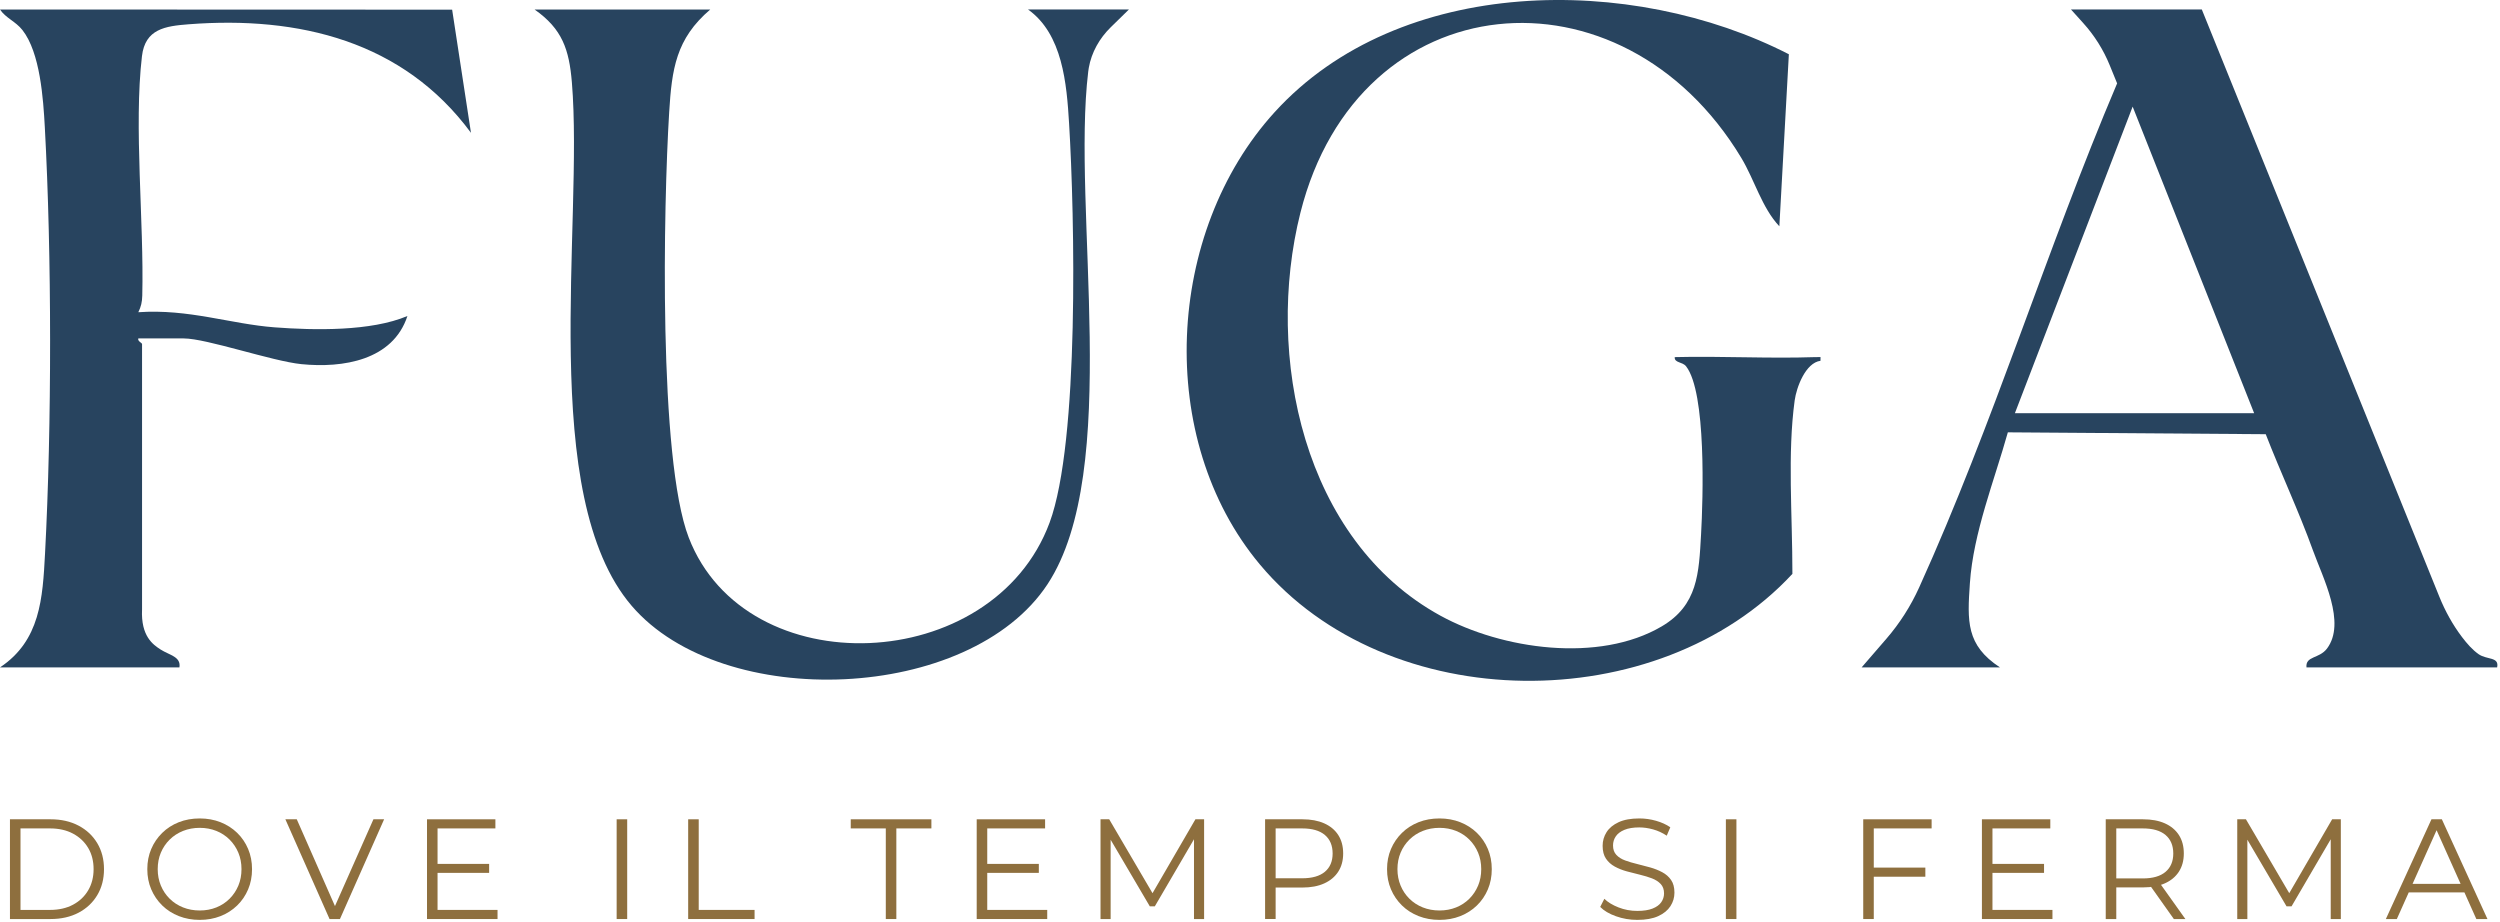 <svg width="759" height="280" viewBox="0 0 759 280" fill="none" xmlns="http://www.w3.org/2000/svg">
    <path
        d="M551.005 108.422C551.288 108.412 552.713 108.408 552.713 108.408L552.699 109.536C548.16 110.146 545.404 117.594 544.862 121.573C542.644 137.839 544.175 155.976 544.175 174.227C503.406 218.187 421.323 217.783 382.503 171.377C350.617 133.26 353.837 70.458 386.978 34.054C424.936 -7.64 495.452 -7.974 543.098 16.472L540.212 68.699C534.928 63.116 532.668 54.59 528.653 47.924C492.374 -12.304 412.467 -5.572 394.807 64.582C383.891 107.948 395.612 164.072 437.321 186.923C456.006 197.159 485.432 201.391 504.504 190.168C515.469 183.716 515.775 174.06 516.437 162.378C517.06 151.369 518.069 119.095 511.894 111.21C510.782 109.789 508.315 110.228 508.445 108.422C522.595 108.063 536.853 108.908 551.005 108.422Z"
        fill="#28445f" />
    <path
        d="M684.358 125.446L647.473 32.371L611.723 125.446H684.358ZM668.469 2.874L740.556 181.095C742.329 185.479 744.611 189.652 747.472 193.417C748.981 195.402 750.608 197.269 752.498 198.602C754.992 200.362 758.828 199.345 758.128 202.621H700.247C699.895 199.098 704.094 200.054 706.464 196.918C712.391 189.077 705.217 175.433 702.233 167.155C697.935 155.232 692.464 143.637 687.879 131.825L609.582 131.256C605.484 145.906 599.097 161.756 598.06 177.041C597.278 188.572 596.845 195.829 607.183 202.621H565.191L572.715 193.916C576.753 189.244 580.091 184.011 582.64 178.386C605.244 128.521 621.337 75.756 642.759 25.313L640.498 19.773C638.595 15.11 635.898 10.813 632.527 7.071L628.747 2.874H668.469Z"
        fill="#28445f" />
    <path
        d="M342.746 2.874L337.233 8.264C333.812 11.608 331.373 15.889 330.554 20.603C330.488 20.985 330.432 21.36 330.388 21.726C325.306 63.608 340.764 142.777 318.042 177.348C294.46 213.226 219.461 216.246 191.775 183.921C163.111 150.453 177.204 68.124 173.625 25.022C172.793 15.004 170.693 8.766 162.294 2.885H215.634C205.199 11.771 203.971 20.99 203.162 34.095C201.421 62.264 199.872 139.249 209.096 163.194C226.436 208.206 301.438 205.125 318.658 158.671C327.751 134.14 326.273 65.608 324.576 37.5C323.845 25.393 322.613 10.344 312.103 2.874H342.746Z"
        fill="#28445f" />
    <path
        d="M0 202.62C12.239 194.481 12.952 181.667 13.673 168.059C15.736 129.149 15.729 77.535 13.607 38.635C13.136 29.99 12.2 15.972 6.806 9.12C4.727 6.48 1.766 5.503 0 2.885L137.27 2.934L142.989 40.326C122.473 12.487 90.736 4.785 57.272 7.372C50.167 7.922 44.072 8.784 43.101 17.034C40.582 38.437 43.753 67.252 43.193 89.76C43.145 91.691 42.83 93.091 41.993 94.791C57.326 93.723 69.979 98.37 83.377 99.382C95.49 100.297 112.632 100.626 123.695 95.938C119.295 109.402 104.08 111.814 91.5 110.554C82.632 109.665 62.691 102.747 55.776 102.747H41.992C41.69 103.578 43.127 104.104 43.127 104.449V185.029C42.738 193.168 46.478 195.733 48.782 197.21C51.455 198.925 54.997 199.348 54.476 202.62H0Z"
        fill="#28445f" />
    <path
        d="M6.223 276.25H15.178C17.86 276.25 20.188 275.725 22.164 274.671C24.139 273.619 25.675 272.162 26.771 270.302C27.867 268.442 28.415 266.301 28.415 263.878C28.415 261.428 27.867 259.278 26.771 257.433C25.675 255.588 24.139 254.139 22.164 253.085C20.188 252.033 17.86 251.506 15.178 251.506H6.223V276.25ZM3.022 279.019V248.737H15.351C18.58 248.737 21.413 249.38 23.851 250.663C26.287 251.946 28.183 253.728 29.539 256.005C30.895 258.283 31.573 260.908 31.573 263.878C31.573 266.849 30.895 269.474 29.539 271.751C28.183 274.029 26.287 275.811 23.851 277.094C21.413 278.377 18.58 279.019 15.351 279.019H3.022Z"
        fill="#8E6F3E" />
    <path
        d="M60.642 276.423C62.459 276.423 64.139 276.113 65.682 275.493C67.224 274.873 68.565 273.994 69.705 272.855C70.844 271.716 71.73 270.389 72.365 268.874C72.999 267.36 73.317 265.695 73.317 263.878C73.317 262.062 72.999 260.396 72.365 258.882C71.73 257.368 70.844 256.042 69.705 254.902C68.565 253.763 67.224 252.884 65.682 252.264C64.139 251.644 62.459 251.333 60.642 251.333C58.825 251.333 57.138 251.644 55.581 252.264C54.023 252.884 52.667 253.763 51.515 254.902C50.361 256.042 49.467 257.368 48.832 258.882C48.198 260.396 47.881 262.062 47.881 263.878C47.881 265.667 48.198 267.324 48.832 268.853C49.467 270.382 50.361 271.716 51.515 272.855C52.667 273.994 54.023 274.873 55.581 275.493C57.138 276.113 58.825 276.423 60.642 276.423ZM60.642 279.278C58.364 279.278 56.251 278.897 54.305 278.132C52.358 277.368 50.671 276.286 49.244 274.888C47.816 273.489 46.705 271.86 45.913 269.999C45.119 268.139 44.723 266.1 44.723 263.878C44.723 261.658 45.119 259.617 45.913 257.757C46.705 255.898 47.816 254.268 49.244 252.869C50.671 251.471 52.35 250.389 54.283 249.625C56.215 248.861 58.334 248.479 60.642 248.479C62.92 248.479 65.025 248.861 66.958 249.625C68.89 250.389 70.57 251.463 71.997 252.848C73.425 254.232 74.535 255.861 75.328 257.736C76.121 259.611 76.518 261.658 76.518 263.878C76.518 266.1 76.121 268.147 75.328 270.021C74.535 271.896 73.425 273.525 71.997 274.909C70.57 276.293 68.89 277.368 66.958 278.132C65.025 278.897 62.92 279.278 60.642 279.278Z"
        fill="#8E6F3E" />
    <path
        d="M100.05 279.019L86.64 248.738H90.1L102.645 277.246H100.742L113.373 248.738H116.618L103.208 279.019H100.05Z"
        fill="#8E6F3E" />
    <path
        d="M132.494 262.278H148.499V265.004H132.494V262.278ZM132.839 276.25H151.051V279.019H129.639V248.738H150.402V251.506H132.839V276.25Z"
        fill="#8E6F3E" />
    <path d="M187.215 248.738H190.416V279.019H187.215V248.738Z" fill="#8E6F3E" />
    <path d="M208.93 279.019V248.738H212.131V276.25H229.088V279.019H208.93Z" fill="#8E6F3E" />
    <path d="M268.928 279.019V251.506H258.286V248.738H282.771V251.506H272.129V279.019H268.928Z" fill="#8E6F3E" />
    <path
        d="M299.382 262.278H315.387V265.004H299.382V262.278ZM299.728 276.25H317.939V279.019H296.527V248.738H317.291V251.506H299.728V276.25Z"
        fill="#8E6F3E" />
    <path
        d="M334.118 279.019V248.738H336.757L350.599 272.357H349.215L362.928 248.738H365.567V279.019H362.495V253.54H363.231L350.599 275.169H349.085L336.367 253.54H337.189V279.019H334.118Z"
        fill="#8E6F3E" />
    <path
        d="M387.282 268.204L385.854 266.646H395.328C398.356 266.646 400.655 265.991 402.227 264.679C403.799 263.366 404.585 261.514 404.585 259.12C404.585 256.697 403.799 254.823 402.227 253.496C400.655 252.17 398.356 251.506 395.328 251.506H385.854L387.282 249.992V268.204ZM384.081 279.018V248.737H395.414C397.981 248.737 400.187 249.148 402.033 249.971C403.878 250.793 405.299 251.975 406.294 253.517C407.289 255.06 407.786 256.929 407.786 259.12C407.786 261.254 407.289 263.093 406.294 264.635C405.299 266.179 403.878 267.368 402.033 268.204C400.187 269.041 397.981 269.458 395.414 269.458H385.854L387.282 267.944V279.018H384.081Z"
        fill="#8E6F3E" />
    <path
        d="M437.028 276.423C438.844 276.423 440.524 276.113 442.067 275.493C443.61 274.873 444.951 273.994 446.091 272.855C447.229 271.716 448.116 270.389 448.751 268.874C449.384 267.36 449.702 265.695 449.702 263.878C449.702 262.062 449.384 260.396 448.751 258.882C448.116 257.368 447.229 256.042 446.091 254.902C444.951 253.763 443.61 252.884 442.067 252.264C440.524 251.644 438.844 251.333 437.028 251.333C435.211 251.333 433.524 251.644 431.966 252.264C430.409 252.884 429.053 253.763 427.9 254.902C426.746 256.042 425.852 257.368 425.218 258.882C424.584 260.396 424.266 262.062 424.266 263.878C424.266 265.667 424.584 267.324 425.218 268.853C425.852 270.382 426.746 271.716 427.9 272.855C429.053 273.994 430.409 274.873 431.966 275.493C433.524 276.113 435.211 276.423 437.028 276.423ZM437.028 279.278C434.749 279.278 432.636 278.897 430.69 278.132C428.744 277.368 427.056 276.286 425.629 274.888C424.202 273.489 423.09 271.86 422.299 269.999C421.505 268.139 421.108 266.1 421.108 263.878C421.108 261.658 421.505 259.617 422.299 257.757C423.09 255.898 424.202 254.268 425.629 252.869C427.056 251.471 428.736 250.389 430.669 249.625C432.6 248.861 434.72 248.479 437.028 248.479C439.305 248.479 441.411 248.861 443.343 249.625C445.275 250.389 446.956 251.463 448.382 252.848C449.81 254.232 450.921 255.861 451.714 257.736C452.507 259.611 452.903 261.658 452.903 263.878C452.903 266.1 452.507 268.147 451.714 270.021C450.921 271.896 449.81 273.525 448.382 274.909C446.956 276.293 445.275 277.368 443.343 278.132C441.411 278.897 439.305 279.278 437.028 279.278Z"
        fill="#8E6F3E" />
    <path
        d="M497.07 279.278C494.821 279.278 492.665 278.91 490.603 278.174C488.541 277.439 486.948 276.495 485.823 275.341L487.078 272.876C488.144 273.914 489.579 274.787 491.382 275.493C493.183 276.2 495.08 276.552 497.07 276.552C498.973 276.552 500.523 276.314 501.72 275.839C502.917 275.363 503.797 274.721 504.359 273.914C504.922 273.107 505.203 272.213 505.203 271.232C505.203 270.049 504.863 269.098 504.186 268.377C503.508 267.656 502.622 267.087 501.526 266.668C500.429 266.251 499.218 265.882 497.892 265.565C496.565 265.248 495.238 264.909 493.912 264.549C492.586 264.188 491.367 263.705 490.257 263.099C489.146 262.494 488.252 261.693 487.575 260.698C486.897 259.704 486.558 258.399 486.558 256.784C486.558 255.284 486.955 253.907 487.748 252.652C488.541 251.398 489.759 250.388 491.403 249.625C493.047 248.86 495.152 248.478 497.718 248.478C499.421 248.478 501.107 248.716 502.78 249.192C504.452 249.668 505.895 250.324 507.106 251.16L506.024 253.713C504.727 252.847 503.349 252.213 501.893 251.809C500.437 251.405 499.031 251.203 497.675 251.203C495.859 251.203 494.359 251.449 493.176 251.938C491.994 252.429 491.122 253.085 490.559 253.907C489.998 254.729 489.716 255.659 489.716 256.697C489.716 257.88 490.054 258.832 490.733 259.552C491.41 260.273 492.304 260.836 493.415 261.239C494.524 261.643 495.743 262.004 497.07 262.321C498.396 262.638 499.716 262.984 501.028 263.359C502.341 263.734 503.551 264.217 504.662 264.808C505.772 265.399 506.666 266.185 507.343 267.166C508.021 268.146 508.36 269.429 508.36 271.015C508.36 272.486 507.957 273.849 507.149 275.103C506.341 276.358 505.109 277.368 503.451 278.132C501.792 278.896 499.666 279.278 497.07 279.278Z"
        fill="#8E6F3E" />
    <path d="M523.977 248.738H527.178V279.019H523.977V248.738Z" fill="#8E6F3E" />
    <path
        d="M568.531 263.403H584.537V266.172H568.531V263.403ZM568.878 279.019H565.677V248.738H586.44V251.506H568.878V279.019Z"
        fill="#8E6F3E" />
    <path
        d="M604.564 262.278H620.57V265.004H604.564V262.278ZM604.911 276.25H623.123V279.019H601.71V248.738H622.474V251.506H604.911V276.25Z"
        fill="#8E6F3E" />
    <path
        d="M659.98 279.019L652.193 268.032H655.654L663.484 279.019H659.98ZM642.503 268.205L641.076 266.691H650.549C653.578 266.691 655.876 266.028 657.449 264.701C659.02 263.374 659.806 261.514 659.806 259.121C659.806 256.698 659.02 254.824 657.449 253.497C655.876 252.17 653.578 251.506 650.549 251.506H641.076L642.503 249.993V268.205ZM639.302 279.019V248.738H650.635C653.203 248.738 655.409 249.149 657.254 249.971C659.099 250.793 660.52 251.976 661.515 253.518C662.51 255.061 663.007 256.929 663.007 259.121C663.007 261.254 662.51 263.093 661.515 264.635C660.52 266.179 659.099 267.361 657.254 268.183C655.409 269.004 653.203 269.415 650.635 269.415H641.076L642.503 267.945V279.019H639.302Z"
        fill="#8E6F3E" />
    <path
        d="M679.229 279.019V248.738H681.868L695.71 272.357H694.326L708.039 248.738H710.677V279.019H707.606V253.54H708.341L695.71 275.169H694.196L681.478 253.54H682.3V279.019H679.229Z"
        fill="#8E6F3E" />
    <path
        d="M729.797 270.93L730.748 268.334H748.355L749.307 270.93H729.797ZM724.347 279.019L738.189 248.738H741.347L755.19 279.019H751.816L739.098 250.598H740.396L727.677 279.019H724.347Z"
        fill="#8E6F3E" />
</svg>